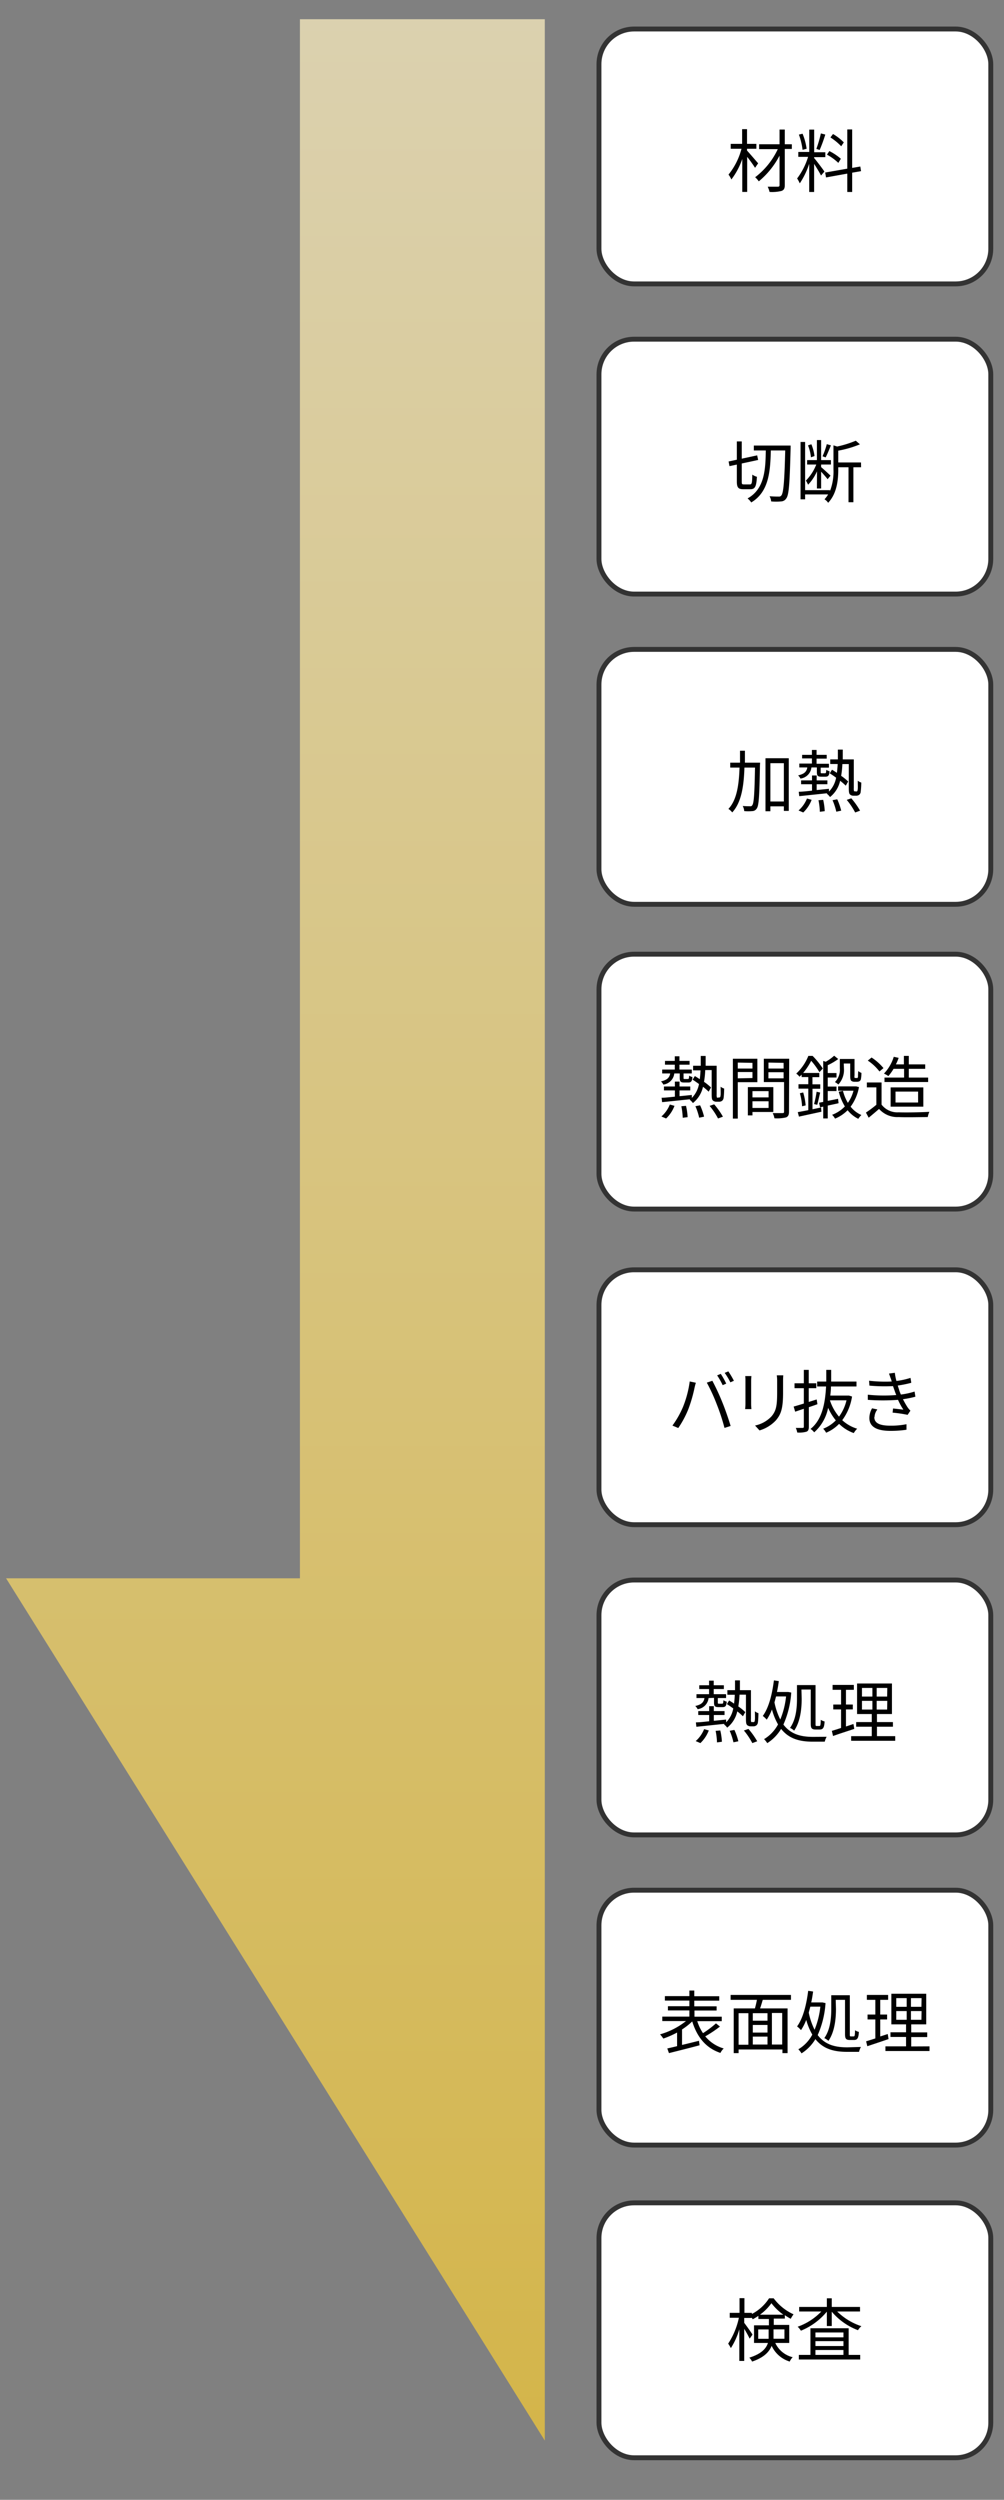 <svg xmlns="http://www.w3.org/2000/svg" xmlns:xlink="http://www.w3.org/1999/xlink" width="205" height="510" viewBox="0 0 205 510">
  <rect x="0" y="0" width="205" height="510" fill="#808080" stroke="none"/>
  <defs>
    <linearGradient id="a" data-name="名称未設定グラデーション 36" x1="-117.99" y1="881.21" x2="376.01" y2="881.21" gradientTransform="translate(937.45 121.9) rotate(90)" gradientUnits="userSpaceOnUse">
      <stop offset="0" stop-color="#dbd1af"/>
      <stop offset="1" stop-color="#d4b54a"/>
    </linearGradient>
  </defs>
  <g>
    <polygon points="111.24 3.92 111.24 497.92 1.24 322 61.24 322 61.24 3.92 111.24 3.92" style="fill: url(#a)"/>
    <g>
      <rect x="122.3" y="5.92" width="80" height="52" rx="7.17" style="fill: #fff;stroke: #333;stroke-miterlimit: 10"/>
      <g>
        <path d="M154.17,34.24c-.31-.5-1-1.48-1.61-2.24v7.16h-1V32.43a14.74,14.74,0,0,1-2.23,4.19,4.44,4.44,0,0,0-.58-1,13.89,13.89,0,0,0,2.65-5.27H149.2v-1h2.33v-3h1v3h1.91v1h-1.91v.37c.52.56,1.92,2.2,2.27,2.6Zm7.51-3.85h-1.44v7.37c0,.71-.18,1-.65,1.19a8.11,8.11,0,0,1-2.46.21,5.08,5.08,0,0,0-.38-1.07c.91,0,1.81,0,2.07,0s.35-.09.35-.34v-6A17,17,0,0,1,154.93,37a4.55,4.55,0,0,0-.74-.84,15.42,15.42,0,0,0,4.62-5.73H155v-1h4.17v-3h1.07v3h1.44Z"/>
        <path d="M166.23,32.24c.39.43,1.79,2.28,2.1,2.76l-.69.81c-.25-.52-.91-1.6-1.41-2.38v5.74h-1V33.41a16.21,16.21,0,0,1-1.93,4,6.47,6.47,0,0,0-.54-1A14.23,14.23,0,0,0,165,32h-2v-1h2.24V26.44h1v4.62h2.28v1h-2.28Zm-2.36-1.67a13.71,13.71,0,0,0-.75-3.11l.75-.18a12.61,12.61,0,0,1,.83,3.07Zm4.64-3.12a29.52,29.52,0,0,1-1.15,3.15l-.67-.23a25.8,25.8,0,0,0,.92-3.15ZM174,35.23v3.94h-1V35.42l-4.34.78-.17-1,4.51-.79v-8h1v7.85l1.66-.29.15.95Zm-2.83-2a10.78,10.78,0,0,0-2.32-1.68l.49-.73a11.41,11.41,0,0,1,2.35,1.57Zm.59-3.39a11.73,11.73,0,0,0-2.2-1.8l.53-.7a10.43,10.43,0,0,1,2.2,1.71Z"/>
      </g>
    </g>
    <g>
      <rect x="122.3" y="69.2" width="80" height="52" rx="7.17" style="fill: #fff;stroke: #333;stroke-miterlimit: 10"/>
      <g>
        <path d="M153.15,98.83c.36,0,.43-.36.46-2a2.88,2.88,0,0,0,.94.44c-.11,1.94-.36,2.54-1.32,2.54h-1.47c-1,0-1.31-.34-1.31-1.58V94.78l-1.5.32-.18-.95,1.68-.36V90.06h1v3.52l3.15-.68.2.94-3.35.72v3.68c0,.51.06.59.43.59Zm8.28-7.93s0,.44,0,.58c-.19,7.14-.33,9.49-.89,10.21a1.29,1.29,0,0,1-1.08.61,11.52,11.52,0,0,1-2,0,2.6,2.6,0,0,0-.33-1.06c.81.07,1.55.07,1.87.07a.57.57,0,0,0,.55-.24c.42-.52.62-2.84.78-9.17h-2.94c-.1,4.35-.42,8.47-4,10.61a3.42,3.42,0,0,0-.75-.82c3.44-1.92,3.67-5.75,3.72-9.79h-2.44v-1Z"/>
        <path d="M175.82,95.33h-1.57v7.13h-1V95.33h-2.09v.42c0,2.06-.23,4.89-2.07,6.83a2.19,2.19,0,0,0-.74-.71,6.08,6.08,0,0,0,.74-1h-4.7v1h-.93V90.17h.93V100h5.08v.18a11.06,11.06,0,0,0,.71-4.43V90.86l.75.24a21.35,21.35,0,0,0,3.81-1.19l.84.74a21.17,21.17,0,0,1-4.42,1.29v2.41h4.64Zm-9,.82A9.52,9.52,0,0,1,165,98.89a6.78,6.78,0,0,0-.45-.84,9.69,9.69,0,0,0,2.12-3.28h-1.87v-.9h2V89.78h.86v4.09h2v.9h-2v.53c.43.35,1.63,1.46,1.92,1.74l-.6.73c-.24-.34-.83-1-1.32-1.55v3.44h-.86Zm-1.24-2.85a8.77,8.77,0,0,0-.6-2.44l.69-.22a9.55,9.55,0,0,1,.64,2.4Zm4.08-2.44c-.34.83-.74,1.83-1.08,2.46l-.63-.23a16.56,16.56,0,0,0,.87-2.48Z"/>
      </g>
    </g>
    <g>
      <rect x="122.3" y="132.49" width="80" height="52" rx="7.17" style="fill: #fff;stroke: #333;stroke-miterlimit: 10"/>
      <g>
        <path d="M155.17,156.12c-.11,6.19-.21,8.22-.65,8.82a1.09,1.09,0,0,1-.92.54,9.7,9.7,0,0,1-1.64,0,2.7,2.7,0,0,0-.31-1.05c.65.06,1.25.06,1.5.06a.41.41,0,0,0,.46-.23c.32-.39.45-2.29.55-7.66H152c-.12,3.75-.6,7.1-2.49,9.15a3.17,3.17,0,0,0-.78-.72c1.73-1.83,2.15-4.93,2.27-8.43H149.1v-1h2c0-.8,0-1.61,0-2.44h1c0,.83,0,1.64,0,2.44h3.1Zm5.88-1.43v10.75h-1v-.93H157.3v1h-1V154.69Zm-1,8.83V155.7H157.3v7.82Z"/>
        <path d="M165.68,156.57a2.57,2.57,0,0,1-2.24,2.27,2.2,2.2,0,0,0-.48-.65c1.26-.28,1.73-.75,1.88-1.62h-1.63v-.79h2.57v-1.05h-2V154h2V153h.95V154h2.07v.77h-2.07v1.05h2.52v.79h-1.68v.89c0,.23,0,.26.24.26h.62c.21,0,.25-.07.28-.7a2.49,2.49,0,0,0,.68.29c-.07.87-.29,1.11-.84,1.11h-.85c-.75,0-.91-.2-.91-1v-.89Zm-2.63,8.78a6.48,6.48,0,0,0,1.72-2.44l.95.27a7,7,0,0,1-1.71,2.58Zm11.73-3.87a.3.3,0,0,0,.24-.07c.06,0,.09-.19.12-.46s0-.88,0-1.68a1.92,1.92,0,0,0,.72.38,16.94,16.94,0,0,1-.12,1.89.85.85,0,0,1-.33.63,1.06,1.06,0,0,1-.6.17h-.55a1,1,0,0,1-.7-.25c-.18-.19-.25-.41-.25-1.35v-4.86H172a19.23,19.23,0,0,1-.25,2.4,11.43,11.43,0,0,1,1.43,1.16l-.49.85a13.12,13.12,0,0,0-1.15-1,5.83,5.83,0,0,1-2.06,3.32,3.37,3.37,0,0,0-.67-.69l.14-.09-5.76.6-.1-.9c.75,0,1.69-.12,2.71-.22V160h-2.23v-.79h2.23v-1h.95v1h2.19V160h-2.19v1.18c.81-.07,1.67-.17,2.51-.25v.57a5.42,5.42,0,0,0,1.46-2.84c-.44-.32-.88-.63-1.3-.88l.46-.75c.32.2.67.41,1,.65.07-.56.13-1.16.16-1.81h-1.52v-.94h1.56c0-.63,0-1.29,0-2h1c0,.7,0,1.36,0,2h2.25v5.86a1.65,1.65,0,0,0,.06.64.26.26,0,0,0,.18,0Zm-6.7,1.7a13.39,13.39,0,0,1,.32,2.31l-1,.13a14.45,14.45,0,0,0-.28-2.36Zm2.87-.11a12.44,12.44,0,0,1,.81,2.32l-1,.21a13.31,13.31,0,0,0-.77-2.35Zm2.87-.2a15.6,15.6,0,0,1,1.79,2.52l-1,.37a14.37,14.37,0,0,0-1.72-2.57Z"/>
      </g>
    </g>
    <g>
      <rect x="122.3" y="194.67" width="80" height="52" rx="7.17" style="fill: #fff;stroke: #333;stroke-miterlimit: 10"/>
      <g>
        <path d="M137.68,219a2.57,2.57,0,0,1-2.24,2.27,2.2,2.2,0,0,0-.48-.65c1.26-.28,1.73-.75,1.88-1.62h-1.63v-.79h2.57v-1h-2v-.77h2v-.94h.95v.94h2.07v.77h-2.07v1h2.52V219h-1.68v.89c0,.23,0,.25.24.25h.62c.21,0,.25-.07.28-.69a2.49,2.49,0,0,0,.68.29c-.07.87-.29,1.11-.84,1.11h-.85c-.75,0-.91-.2-.91-1V219Zm-2.63,8.78a6.48,6.48,0,0,0,1.72-2.44l.95.27a7,7,0,0,1-1.71,2.58Zm11.73-3.87a.3.3,0,0,0,.24-.07c.06-.05.09-.19.12-.46s0-.88,0-1.68a1.92,1.92,0,0,0,.72.38c0,.73-.06,1.61-.11,1.89a.89.89,0,0,1-.34.63,1,1,0,0,1-.6.17h-.55a1.09,1.09,0,0,1-.7-.25c-.18-.19-.25-.41-.25-1.35v-4.86H144a19.44,19.44,0,0,1-.25,2.4,10.73,10.73,0,0,1,1.43,1.16l-.49.85a11.66,11.66,0,0,0-1.15-1,5.83,5.83,0,0,1-2.06,3.32,3.13,3.13,0,0,0-.67-.69l.14-.09-5.76.6-.1-.9c.75,0,1.69-.13,2.71-.22v-1.28h-2.23v-.8h2.23v-1h.95v1h2.19v.8h-2.19v1.18c.81-.07,1.67-.17,2.51-.25V224a5.42,5.42,0,0,0,1.46-2.84c-.44-.32-.88-.63-1.3-.89l.46-.74c.32.2.67.41,1,.65.07-.56.13-1.16.15-1.81h-1.51v-.94h1.56c0-.63,0-1.29,0-2h1c0,.7,0,1.36,0,2h2.25v5.86a1.65,1.65,0,0,0,.06.64.26.26,0,0,0,.18,0Zm-6.71,1.7a12.56,12.56,0,0,1,.33,2.31l-1,.12a14.46,14.46,0,0,0-.28-2.35Zm2.88-.11a12.44,12.44,0,0,1,.81,2.32l-1,.21a13.05,13.05,0,0,0-.77-2.35Zm2.87-.2a15.6,15.6,0,0,1,1.79,2.52l-1,.37a14.37,14.37,0,0,0-1.72-2.57Z"/>
        <path d="M150.64,220.78v7.43h-1V216h5v4.78Zm0-4V218h3v-1.16Zm3,3.16v-1.23h-3V220Zm0,6.92v.7h-.94v-5.77h5.2v5.07Zm0-4.25v1.28h3.29v-1.28Zm3.29,3.43v-1.36h-3.29v1.36Zm4.17.74c0,.66-.15,1-.61,1.19a8,8,0,0,1-2.36.18,3.91,3.91,0,0,0-.36-1.06c.85,0,1.71,0,2,0s.32-.08.32-.33v-6h-4.13V216h5.18Zm-4.19-10V218H160v-1.16ZM160,220v-1.25H156.9V220Z"/>
        <path d="M167.65,225.94l.07.87-4.59,1-.24-.92c.6-.1,1.33-.24,2.15-.4V222.1h-2v-.9h2v-1.46h-1.36v-.5a6,6,0,0,1-.44.43,3.08,3.08,0,0,0-.66-.64,9.93,9.93,0,0,0,2.47-3.61h.87A15.6,15.6,0,0,1,168,218l-.69.74a15.09,15.09,0,0,0-1.68-2.32,13,13,0,0,1-1.64,2.48h3.3v.86h-1.4v1.46h1.59v.9H165.9v4.19ZM164,222.88a13.22,13.22,0,0,1,.5,2.64l-.73.18a11.75,11.75,0,0,0-.45-2.66Zm2.22,2.37a22,22,0,0,0,.52-2.52l.72.17c-.2.85-.41,1.85-.59,2.5Zm5-.17-2.21.48v2.62h-.92v-2.41l-.64.14-.21-.94.85-.16v-8.37l.5.18a9,9,0,0,0,1.73-1.24l.83.68a12.42,12.42,0,0,1-2.14,1.26v1.6h1.79v.91h-1.79v1.85h1.79v.91h-1.79v2c.67-.12,1.38-.26,2.11-.42Zm4.17-3.3a9.53,9.53,0,0,1-1.71,4,5.69,5.69,0,0,0,2.2,1.7,4.39,4.39,0,0,0-.63.78,6.29,6.29,0,0,1-2.18-1.76,7.64,7.64,0,0,1-2.57,1.72,3,3,0,0,0-.6-.78,7.18,7.18,0,0,0,2.61-1.71,11.07,11.07,0,0,1-1.25-3l.86-.18a9.07,9.07,0,0,0,1,2.45,7.58,7.58,0,0,0,1.15-2.48h-3.14v-.88h3.51l.18,0ZM172.32,218a4.36,4.36,0,0,1-1.15,3.26,3.31,3.31,0,0,0-.69-.5,3.52,3.52,0,0,0,1-2.78v-1.93h3v3.34a1.55,1.55,0,0,0,0,.49s.08.05.17.05h.24a.32.32,0,0,0,.19,0,.54.54,0,0,0,.11-.3c0-.19,0-.58.06-1.12a1.71,1.71,0,0,0,.64.37,7,7,0,0,1-.11,1.29.64.64,0,0,1-.32.43,1.11,1.11,0,0,1-.51.1h-.51a1,1,0,0,1-.63-.2c-.16-.18-.21-.39-.21-1.15v-2.38h-1.32Z"/>
        <path d="M180,225.36a4.07,4.07,0,0,0,3.49,1.57c1.53.06,4.64,0,6.27-.1a4.63,4.63,0,0,0-.33,1.07c-1.53,0-4.4.08-5.94,0a5,5,0,0,1-4-1.66c-.68.59-1.38,1.19-2.12,1.79l-.56-1.05a23.45,23.45,0,0,0,2.13-1.59v-3.55H177v-1h3Zm-.43-6.76a9.71,9.71,0,0,0-2.38-2.22l.77-.63a10.85,10.85,0,0,1,2.43,2.16Zm2.88-.54a9.89,9.89,0,0,1-1.06,1.48,5,5,0,0,0-.9-.51,8.58,8.58,0,0,0,2-3.43l1,.22a11,11,0,0,1-.56,1.33h1.63v-1.73h1v1.73h3.35v.91h-3.35v1.78h3.95v.91H180.6v-.91h4v-1.78Zm-.6,7.72v-3.93h6.68v3.93Zm1-.85h4.61V222.7h-4.61Z"/>
      </g>
    </g>
    <g>
      <rect x="122.3" y="259.06" width="80" height="52" rx="7.17" style="fill: #fff;stroke: #333;stroke-miterlimit: 10"/>
      <g>
        <path d="M140.83,281.84l1.25.26c-.09.31-.2.72-.26,1a29.46,29.46,0,0,1-1.27,4.39,20,20,0,0,1-2.06,3.85l-1.19-.5a18.89,18.89,0,0,0,2.16-3.81A21.53,21.53,0,0,0,140.83,281.84Zm3.49.24,1.13-.38a46.22,46.22,0,0,1,2.05,4.42c.57,1.39,1.31,3.53,1.68,4.8l-1.25.4a41.6,41.6,0,0,0-1.58-4.82A36.35,36.35,0,0,0,144.32,282.08Zm4,.18-.76.34a15.19,15.19,0,0,0-1.13-2l.74-.31A15.72,15.72,0,0,1,148.27,282.26Zm1.57-.58-.76.34a13.71,13.71,0,0,0-1.16-1.93l.74-.31A16.9,16.9,0,0,1,149.84,281.68Z"/>
        <path d="M153.37,281.74v4.68a10.51,10.51,0,0,0,.06,1.06h-1.29a8.79,8.79,0,0,0,.07-1.08v-4.66c0-.25,0-.74-.05-1h1.27A10,10,0,0,0,153.37,281.74Zm6.52.1v2.27c0,3.36-.46,4.47-1.47,5.67a7.49,7.49,0,0,1-3.34,2.05l-.91-1a6.41,6.41,0,0,0,3.35-1.86c1-1.17,1.16-2.3,1.16-4.95v-2.21a8.64,8.64,0,0,0-.07-1.22h1.32C159.9,281,159.89,281.36,159.89,281.84Z"/>
        <path d="M166.91,286.48c-.59.21-1.17.42-1.76.61v4c0,.58-.14.87-.49,1a5.41,5.41,0,0,1-1.87.17,4.27,4.27,0,0,0-.3-.94h1.38c.19,0,.26-.06.26-.27v-3.64l-1.77.6-.31-1.05c.58-.15,1.29-.38,2.08-.61v-3.14h-1.9v-1h1.9v-2.73h1v2.73h1.54v1h-1.54v2.81l1.62-.51Zm7.06-1.57a10.74,10.74,0,0,1-2,4.83,7.75,7.75,0,0,0,3.05,1.74,4,4,0,0,0-.69.89,8.07,8.07,0,0,1-3-1.88,8,8,0,0,1-2.65,1.81,3.68,3.68,0,0,0-.6-.82,7.25,7.25,0,0,0,2.58-1.7,11.06,11.06,0,0,1-1.57-2.56,9,9,0,0,1-2.85,5,2.62,2.62,0,0,0-.75-.69c2.41-1.91,3-5.32,3.18-8.67h-1.82v-1h1.86c0-.81,0-1.61,0-2.38h1c0,.77,0,1.57,0,2.38h5.17v1h-5.21c0,.62-.07,1.25-.14,1.86h3.64l.18,0Zm-4.51.78a9.69,9.69,0,0,0,1.85,3.33,9.22,9.22,0,0,0,1.53-3.33Z"/>
        <path d="M181.52,280.23l1.19-.16a10.27,10.27,0,0,0,.33,1.67,16,16,0,0,0,2.87-.63l.16,1a21.66,21.66,0,0,1-2.76.56c.1.35.21.67.31,1s.21.56.32.84a15.45,15.45,0,0,0,2.8-.61l.17,1.05a20.2,20.2,0,0,1-2.54.51,16.28,16.28,0,0,0,1,1.74,5.88,5.88,0,0,0,.52.6l-.57.85a27.85,27.85,0,0,0-3.07-.45l.1-.85,2.1.24a14.12,14.12,0,0,1-1.09-2,41.93,41.93,0,0,1-6.17,0l0-1.05a31.74,31.74,0,0,0,5.81.07c-.1-.25-.2-.49-.28-.73s-.27-.76-.38-1.09a34.83,34.83,0,0,1-4.82-.1l-.07-1a28.76,28.76,0,0,0,4.63.16,2,2,0,0,1-.1-.35C181.8,281.05,181.66,280.62,181.52,280.23Zm-3,8.89c0,1.16,1,1.74,3.24,1.74a15.83,15.83,0,0,0,3.33-.3l0,1.13a21.92,21.92,0,0,1-3.28.23c-2.75,0-4.29-.81-4.3-2.6a4,4,0,0,1,.55-2l1.09.23A2.7,2.7,0,0,0,178.56,289.12Z"/>
      </g>
    </g>
    <g>
      <rect x="122.3" y="322.35" width="80" height="52" rx="7.17" style="fill: #fff;stroke: #333;stroke-miterlimit: 10"/>
      <g>
        <path d="M144.68,346.43a2.57,2.57,0,0,1-2.24,2.27,2.2,2.2,0,0,0-.48-.65c1.26-.28,1.73-.75,1.88-1.62h-1.63v-.79h2.57v-1.05h-2v-.77h2v-.94h.95v.94h2.07v.77h-2.07v1.05h2.52v.79h-1.68v.89c0,.23,0,.26.24.26h.62c.21,0,.25-.07.28-.7a2.49,2.49,0,0,0,.68.29c-.07.87-.29,1.11-.84,1.11h-.85c-.75,0-.91-.2-.91-1v-.89Zm-2.63,8.78a6.48,6.48,0,0,0,1.72-2.44l.95.27a7,7,0,0,1-1.71,2.58Zm11.73-3.87a.3.3,0,0,0,.24-.07c.06,0,.09-.19.12-.46s0-.88,0-1.68a1.92,1.92,0,0,0,.72.38c0,.73-.06,1.61-.11,1.89a.89.89,0,0,1-.34.63,1,1,0,0,1-.6.17h-.55a1.09,1.09,0,0,1-.7-.25c-.18-.19-.25-.41-.25-1.35v-4.86H151a19.23,19.23,0,0,1-.25,2.4,10.73,10.73,0,0,1,1.43,1.16l-.49.85a11.66,11.66,0,0,0-1.15-1,5.83,5.83,0,0,1-2.06,3.32,3.37,3.37,0,0,0-.67-.69l.14-.09-5.76.6-.1-.9c.75,0,1.69-.12,2.71-.22v-1.28h-2.23v-.8h2.23v-1h.95v1h2.19v.8h-2.19v1.18c.81-.07,1.67-.17,2.51-.25v.57a5.42,5.42,0,0,0,1.46-2.84c-.44-.32-.88-.63-1.3-.88l.46-.75c.32.2.67.41,1,.65.07-.56.13-1.16.15-1.81h-1.51v-.94h1.56c0-.63,0-1.29,0-2h1c0,.7,0,1.36,0,2h2.25v5.86a1.65,1.65,0,0,0,.06.64.26.26,0,0,0,.18,0Zm-6.71,1.7a12.56,12.56,0,0,1,.33,2.31l-1,.13a14.45,14.45,0,0,0-.28-2.36Zm2.88-.11a12.44,12.44,0,0,1,.81,2.32l-1,.21a13.05,13.05,0,0,0-.77-2.35Zm2.87-.2a15.6,15.6,0,0,1,1.79,2.52l-1,.37a14.37,14.37,0,0,0-1.72-2.57Z"/>
        <path d="M168.79,354.33a3.72,3.72,0,0,0-.39,1H166c-2.55,0-4.84-.49-6.51-2.61a8.77,8.77,0,0,1-2.83,2.91,4.43,4.43,0,0,0-.65-.82,7.76,7.76,0,0,0,2.85-3,12.72,12.72,0,0,1-1.24-3.06,10,10,0,0,1-1.07,2.09,5.29,5.29,0,0,0-.8-.76c1.23-1.68,1.9-4.38,2.27-7.25l1,.14c-.1.75-.22,1.51-.38,2.22h2.1l.2,0,.62.12a19.18,19.18,0,0,1-1.6,6.53c1.57,2.07,3.74,2.51,6.08,2.51Zm-10.33-8.23c-.12.41-.21.82-.33,1.21a14,14,0,0,0,1.19,3.5,16.8,16.8,0,0,0,1.18-4.71Zm5.23.47c0,1.9-.23,4.63-1.54,6.51a2.94,2.94,0,0,0-.84-.56c1.26-1.76,1.42-4.2,1.42-6v-2.74h3.79v7.88c0,.41,0,.47.24.47h.56c.2,0,.24-.24.27-1.26a2.48,2.48,0,0,0,.78.33c-.07,1.28-.31,1.65-1,1.65h-.83c-.82,0-1-.28-1-1.21v-6.95h-1.9Z"/>
        <path d="M174.43,352.72c-1.5.5-3.09,1-4.34,1.45l-.24-1.05c.52-.15,1.16-.35,1.88-.59v-3.78h-1.59v-1h1.59v-3H170v-1h4.34v1h-1.61v3h1.4v1h-1.4v3.48l1.53-.51Zm8.36,1.48v.95h-9v-.95H178v-1.92h-3.18v-.95H178v-1.64h-3v-6.23h7.12v6.23h-3.06v1.64h3.26v.95h-3.26v1.92ZM176,346.13h2.13v-1.76H176Zm0,2.65h2.13V347H176Zm5.17-4.41H179v1.76h2.14Zm0,2.63H179v1.78h2.14Z"/>
      </g>
    </g>
    <g>
      <rect x="122.3" y="385.63" width="80" height="52" rx="7.17" style="fill: #fff;stroke: #333;stroke-miterlimit: 10"/>
      <g>
        <path d="M147,413.45a24.7,24.7,0,0,1-3,2,7.64,7.64,0,0,0,3.77,2.47,3.2,3.2,0,0,0-.67.91c-3-1-4.78-3.27-5.76-6.43a13.22,13.22,0,0,1-2.08,1.64v3.16c1.11-.26,2.3-.56,3.46-.85l.12.92c-2.2.59-4.58,1.18-6.25,1.6l-.34-.95c.56-.13,1.24-.28,2-.47v-2.78a18.34,18.34,0,0,1-2.81,1.23,7.07,7.07,0,0,0-.67-.86,15.22,15.22,0,0,0,5.3-2.71h-4.84v-.91h5.53v-1.26h-4.38v-.86h4.38v-1.15h-5v-.91h5V406.1h1v1.16h5.1v.91h-5.1v1.15h4.56v.86H141.8v1.26h5.57v.91h-5a9.55,9.55,0,0,0,1.17,2.45,20.56,20.56,0,0,0,2.65-2Z"/>
        <path d="M155.74,408c-.17.59-.36,1.22-.54,1.75h5.61v9.12h-1.05v-.74h-8.95v.74h-1v-9.12h4.33a17.93,17.93,0,0,0,.41-1.75h-5.37v-1h12.32v1Zm-4.93,9.16h2v-6.44h-2Zm5.9-6.44h-3v1.54h3Zm0,2.4h-3v1.56h3Zm-3,4h3v-1.62h-3Zm6-6.44h-2.1v6.44h2.1Z"/>
        <path d="M175.79,417.61a3.85,3.85,0,0,0-.39,1H173c-2.55,0-4.85-.49-6.51-2.6a8.77,8.77,0,0,1-2.83,2.91,4.87,4.87,0,0,0-.65-.83,7.62,7.62,0,0,0,2.85-3,12.47,12.47,0,0,1-1.24-3,10.5,10.5,0,0,1-1.07,2.09,5.29,5.29,0,0,0-.8-.76c1.23-1.68,1.9-4.39,2.27-7.26l1,.14c-.1.76-.22,1.52-.38,2.23h2.1l.2,0,.62.13a19.18,19.18,0,0,1-1.6,6.53c1.57,2.07,3.74,2.5,6.08,2.5Zm-10.33-8.22c-.12.41-.21.81-.33,1.21a14.26,14.26,0,0,0,1.19,3.5,16.89,16.89,0,0,0,1.18-4.71Zm5.23.46c0,1.91-.23,4.64-1.54,6.52a2.94,2.94,0,0,0-.84-.56c1.26-1.77,1.42-4.21,1.42-6v-2.75h3.79V415c0,.41,0,.46.24.46h.56c.2,0,.24-.24.27-1.26a2.29,2.29,0,0,0,.78.34c-.07,1.27-.31,1.65-1,1.65h-.83c-.82,0-1-.28-1-1.22V408h-1.9Z"/>
        <path d="M181.43,416c-1.5.51-3.09,1.05-4.34,1.46l-.24-1c.52-.16,1.16-.35,1.88-.59V412h-1.59v-1h1.59v-3H177v-1h4.34v1h-1.61v3h1.4v1h-1.4v3.47l1.53-.5Zm8.36,1.49v.95h-9v-.95H185v-1.92h-3.18v-.95H185V413h-3v-6.24h7.12V413h-3.06v1.64h3.26v.95h-3.26v1.92ZM183,409.42h2.13v-1.77H183Zm0,2.65h2.13v-1.78H183Zm5.17-4.42H186v1.77h2.14Zm0,2.64H186v1.78h2.14Z"/>
      </g>
    </g>
    <g>
      <rect x="122.3" y="449.42" width="80" height="52" rx="7.17" style="fill: #fff;stroke: #333;stroke-miterlimit: 10"/>
      <g>
        <path d="M158.3,478a5.27,5.27,0,0,0,3.56,2.91,2.67,2.67,0,0,0-.61.89,6,6,0,0,1-3.69-3.21c-.51,1.26-1.62,2.41-4,3.21A2.71,2.71,0,0,0,153,481c2.46-.77,3.43-1.85,3.8-3h-2.84v-3.6H157v-1.29h-2.15v-.64a10.85,10.85,0,0,1-1.18.71c0-.11-.12-.23-.19-.36v.08h-1.52v1c.39.51,1.47,2,1.69,2.4l-.58.82a22.72,22.72,0,0,0-1.11-2v6.55h-1v-6.47a14.48,14.48,0,0,1-1.73,3.85,7.1,7.1,0,0,0-.55-.91,15.44,15.44,0,0,0,2.19-5.28H149v-1h2v-3h1v3h1.52v.23a9.28,9.28,0,0,0,3.51-3.2h.94a10.49,10.49,0,0,0,4.06,3.27,5.77,5.77,0,0,0-.57.91,11.6,11.6,0,0,1-1.21-.74v.7h-2.26v1.29h3.16V478Zm-1.36-.85c0-.24,0-.49,0-.73v-1.18h-2.12v1.91Zm3-4.92a11.34,11.34,0,0,1-2.43-2.34,10.3,10.3,0,0,1-2.33,2.34Zm-2,3v1.21c0,.23,0,.46,0,.7h2.23v-1.91Z"/>
        <path d="M170.94,471.58a12.64,12.64,0,0,0,4.94,3,3.17,3.17,0,0,0-.69.82,13,13,0,0,1-5.36-3.78v2.93h-1v-2.94a13.32,13.32,0,0,1-5.3,3.89,3.9,3.9,0,0,0-.66-.81,12.41,12.41,0,0,0,4.83-3.11h-4.52v-.93h5.65v-1.76h1v1.76h5.77v.93Zm2.34,8.86h2.36v.94H163.11v-.94h2.37V475h7.8Zm-6.78-4.58v1h5.72v-1Zm5.72,1.77H166.5v1h5.72Zm-5.72,2.81h5.72v-1H166.5Z"/>
      </g>
    </g>
    <rect width="205" height="510" style="fill: none"/>
  </g>
</svg>
